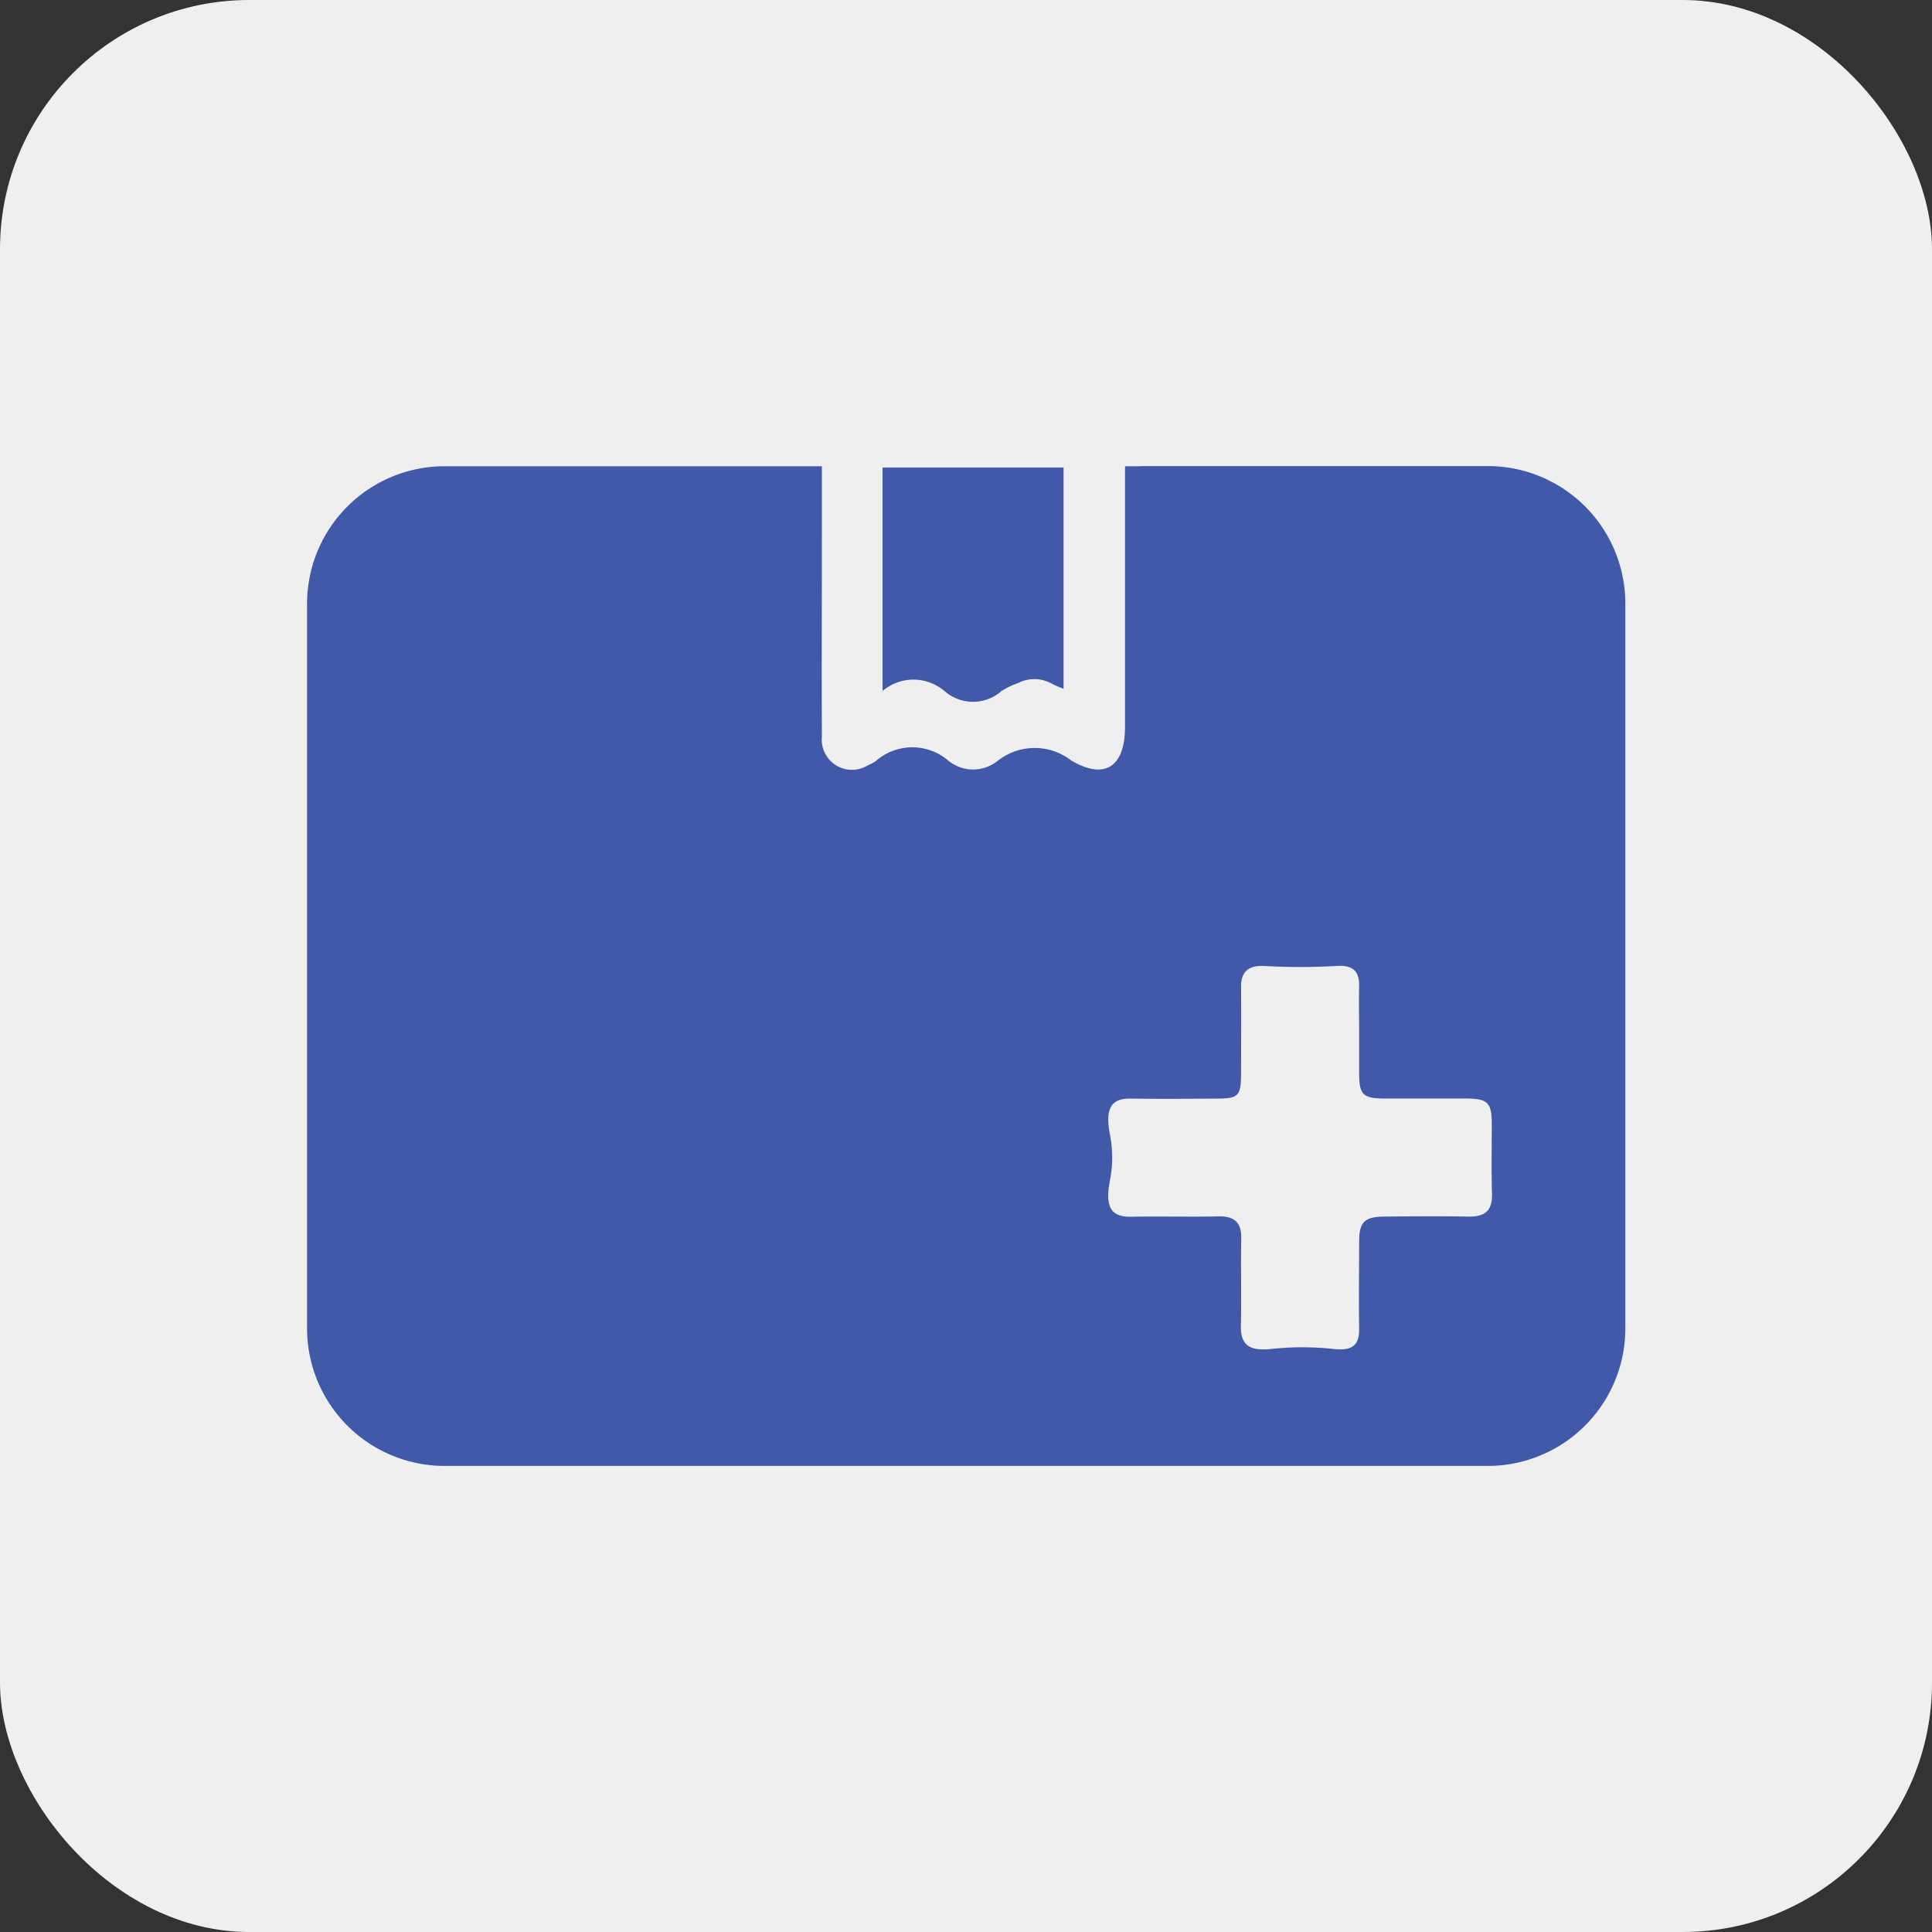 <svg xmlns="http://www.w3.org/2000/svg" width="62" height="62" viewBox="0 0 62 62">
  <rect x="0" y="0" width="62" height="62" fill="#333333" stroke="none"/>
  <g id="health-package" transform="translate(-1063 -109)">
    <rect id="Rectangle_21" data-name="Rectangle 21" width="62" height="62" rx="8" transform="translate(1063 109)" fill="#f0efef"/>
    <g id="Group_35" data-name="Group 35" transform="translate(1072.848 123.957)">
      <path id="Path_27" data-name="Path 27" d="M3578.326,29.745a1.382,1.382,0,0,0,1.818-.013,2.56,2.56,0,0,1,.533-.255,1.138,1.138,0,0,1,1.094.03,2.992,2.992,0,0,0,.362.153v-7.1h-5.808v7.172a1.532,1.532,0,0,1,2,.015" transform="translate(-3557.85 -22.515)" fill="#4059a8"/>
      <path id="Path_28" data-name="Path 28" d="M3435.7,22.179h-.526v.559q0,3.905,0,7.81c0,1.271-.649,1.715-1.729,1.071a1.915,1.915,0,0,0-2.357.014,1.258,1.258,0,0,1-1.577,0,1.775,1.775,0,0,0-2.344.016,1.342,1.342,0,0,1-.243.126.97.97,0,0,1-1.478-.92c-.01-2.131,0-4.263,0-6.394V22.179h-12.106a4.415,4.415,0,0,0-4.415,4.415V49.845a4.415,4.415,0,0,0,4.416,4.415h33.473a4.415,4.415,0,0,0,4.416-4.415V26.59a4.415,4.415,0,0,0-4.417-4.416c-3.5,0-8.252,0-11.108,0m10.5,24.085c-.906-.016-1.811-.01-2.718,0-.631.006-.8.177-.8.812,0,.926-.014,1.852,0,2.777.01.52-.194.729-.821.659a9.252,9.252,0,0,0-2,0c-.687.072-.99-.117-.974-.747.024-.925-.008-1.851.012-2.777.012-.535-.212-.743-.741-.731-.925.022-1.851-.008-2.776.012-.651.014-.875-.285-.689-1.209a3.777,3.777,0,0,0-.011-1.444c-.154-.816.038-1.148.66-1.139.925.013,1.851.006,2.776,0,.691,0,.772-.086.775-.794,0-.926.01-1.851,0-2.777-.007-.511.244-.721.789-.682a20.629,20.629,0,0,0,2.325-.006c.484-.02.687.186.675.644-.012.492,0,.985,0,1.477,0,.433,0,.867,0,1.3,0,.716.114.832.813.836.866,0,1.733,0,2.6,0,.713,0,.84.125.844.811,0,.748-.016,1.5.007,2.245.016.541-.226.742-.745.732" transform="translate(-3408.919 -22.174)" fill="#4059a8"/>
    </g>
  </g>
</svg>

